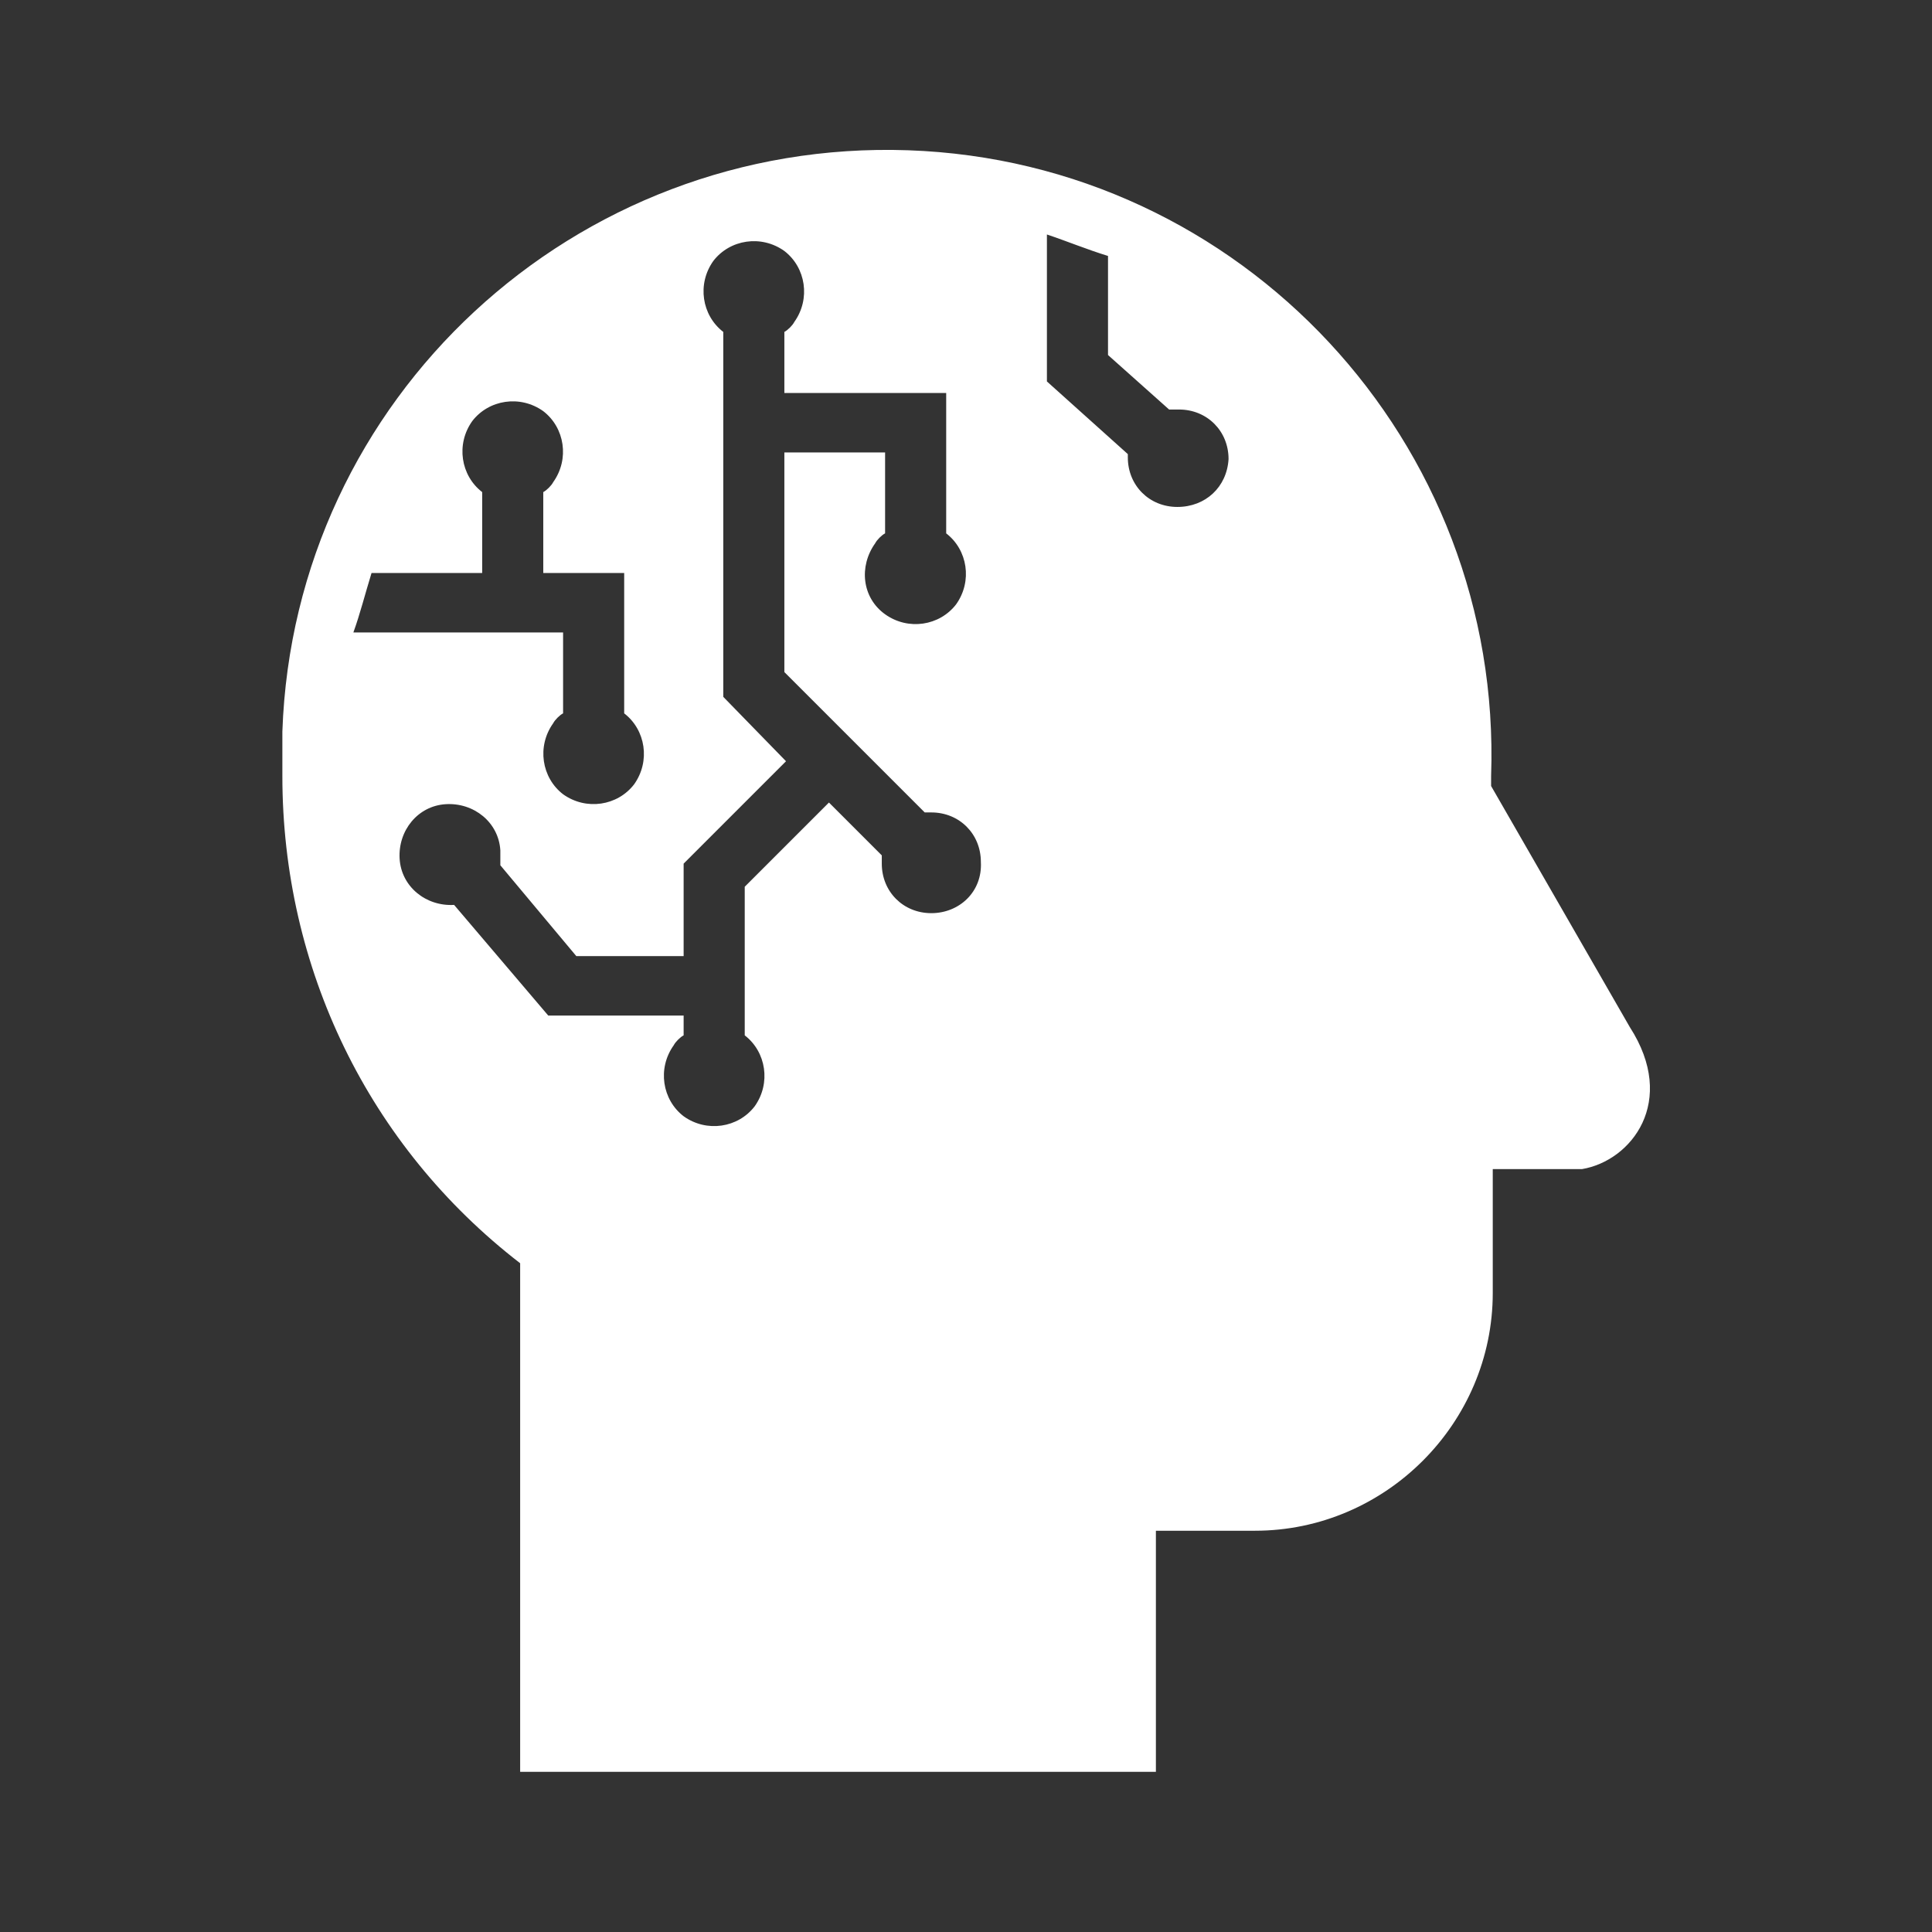 <?xml version="1.0" encoding="utf-8"?>
<!-- Generator: Adobe Illustrator 25.0.0, SVG Export Plug-In . SVG Version: 6.00 Build 0)  -->
<svg version="1.1" id="Capa_1" xmlns="http://www.w3.org/2000/svg" xmlns:xlink="http://www.w3.org/1999/xlink" x="0px" y="0px"
	 viewBox="0 0 117 117" style="enable-background:new 0 0 117 117;" xml:space="preserve">
<rect x="0" y="0" width="117" height="117" fill="#333333" stroke="none"/>
<style type="text/css">
	.st0{fill:#FFFFFF;}
</style>
<g transform="translate(-669 -527)">
	<path class="st0" d="M767.7,589.2l-8.4-14.6v-0.6c0.7-20.2-15.1-37.2-35.3-37.9c-20.2-0.7-37.2,15-37.9,35.2c0,0.9,0,1.8,0,2.7
		c0,11.6,5.2,22.4,14.4,29.5v30.8H739v-14.6h6c7.9,0,14.4-6.5,14.4-14.4c0-0.1,0-0.1,0-0.2v-7.3h5.4
		C767.8,597.3,770.6,593.7,767.7,589.2z M691.5,561.7h6.7v-4.9c-1.3-1-1.6-2.9-0.6-4.3c1-1.3,2.9-1.6,4.3-0.6c1.3,1,1.6,2.9,0.6,4.3
		c-0.1,0.2-0.4,0.5-0.6,0.6v4.9h4.9v8.5c1.3,1,1.6,2.9,0.6,4.3c-1,1.3-2.9,1.6-4.3,0.6c-1.3-1-1.6-2.9-0.6-4.3
		c0.1-0.2,0.4-0.5,0.6-0.6v-4.9h-12.7C690.8,564.2,691.1,563,691.5,561.7z M725.4,582.3c-1.7,0-3-1.3-3-3c0-0.1,0-0.4,0-0.5
		l-3.2-3.2l-5.1,5.1v9c1.3,1,1.6,2.9,0.6,4.3c-1,1.3-2.9,1.6-4.3,0.6c-1.3-1-1.6-2.9-0.6-4.3c0.1-0.2,0.4-0.5,0.6-0.6v-1.2h-8.2
		l-5.7-6.7c-1.7,0.1-3.2-1.1-3.3-2.8c-0.1-1.7,1.1-3.2,2.8-3.3c1.7-0.1,3.2,1.1,3.3,2.8c0,0.2,0,0.6,0,0.9l4.6,5.5h6.5v-5.6l6.2-6.2
		l-3.8-3.9v-22.1c-1.3-1-1.6-2.9-0.6-4.3c1-1.3,2.9-1.6,4.3-0.6c1.3,1,1.6,2.9,0.6,4.3c-0.1,0.2-0.4,0.5-0.6,0.6v3.7h9.8v8.5
		c1.3,1,1.6,2.9,0.6,4.3c-1,1.3-2.9,1.6-4.3,0.6s-1.6-2.9-0.6-4.3c0.1-0.2,0.4-0.5,0.6-0.6v-4.9h-6.1v13.3l8.5,8.5
		c0.1,0,0.2,0,0.4,0c1.7,0,3,1.3,3,3C728.5,581,727.1,582.3,725.4,582.3L725.4,582.3z M740.3,557.7c-1.7,0-3-1.3-3-3
		c0-0.1,0-0.1,0-0.2l-4.9-4.4v-8.9c1.2,0.4,2.4,0.9,3.7,1.3v6l3.7,3.3c0.2,0,0.4,0,0.6,0c1.7,0,3,1.3,3,3
		C743.3,556.5,742,557.7,740.3,557.7L740.3,557.7z"/>
</g>
</svg>
